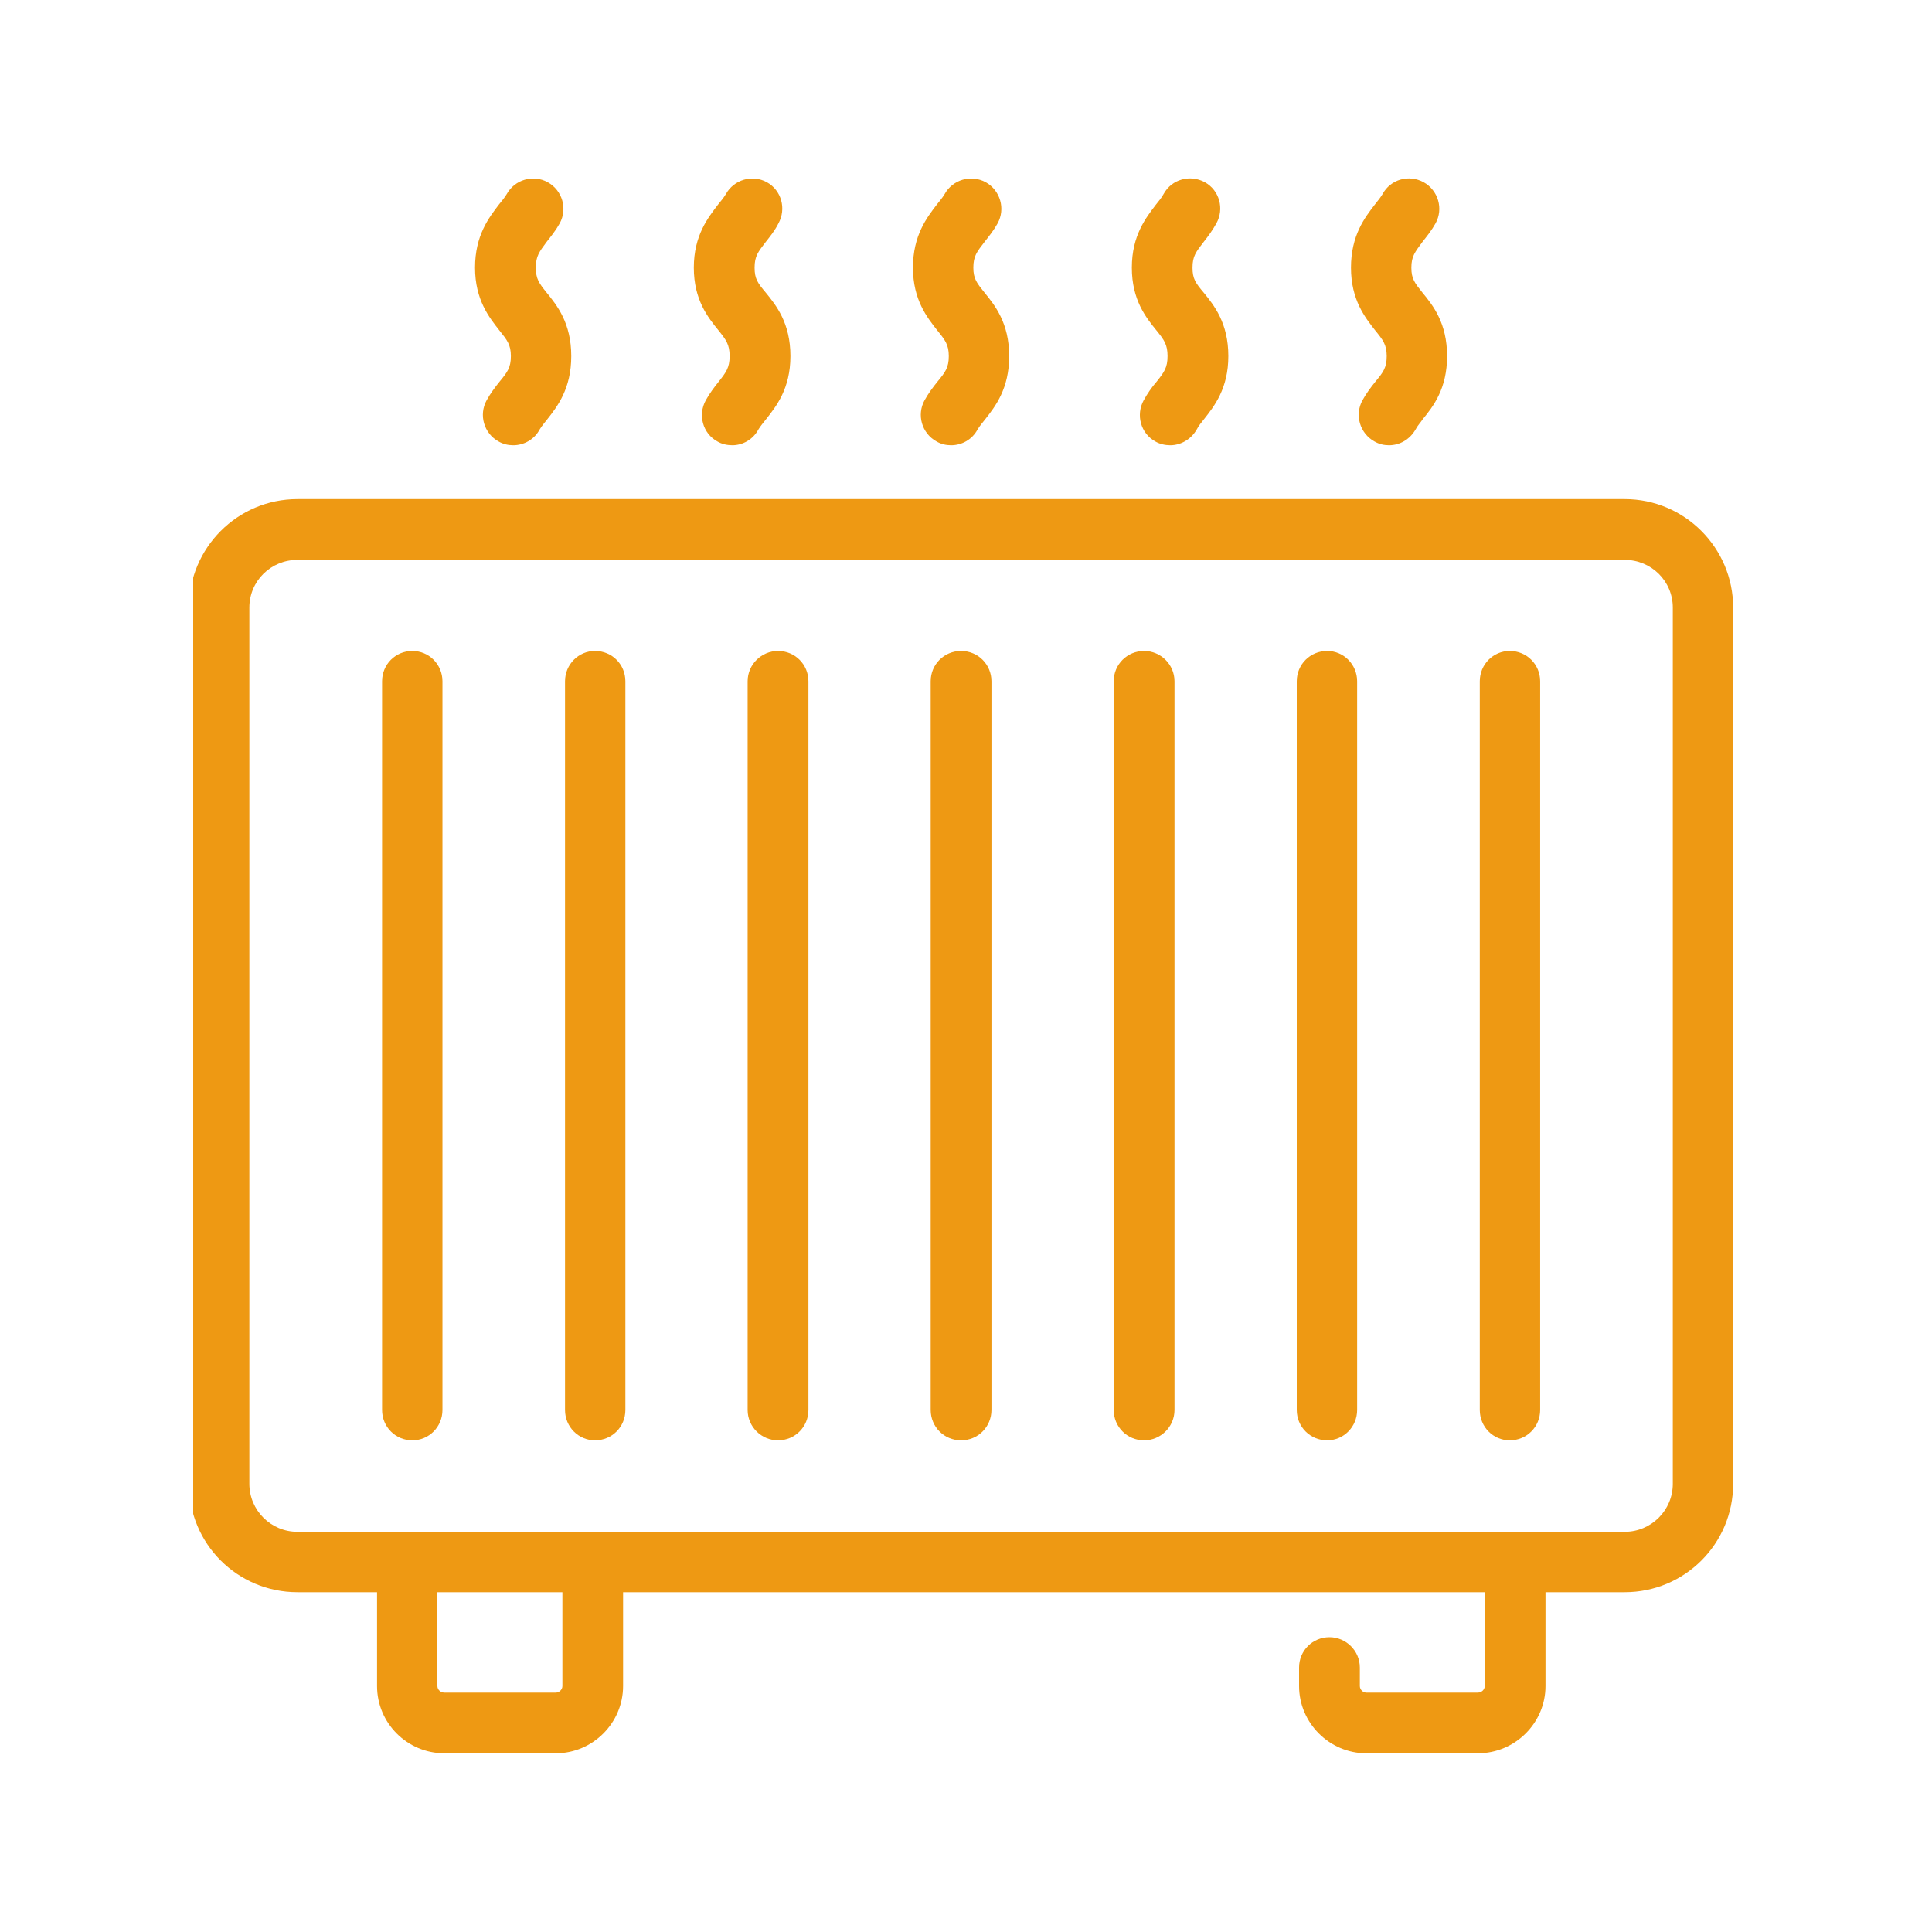 <svg xmlns="http://www.w3.org/2000/svg" xmlns:xlink="http://www.w3.org/1999/xlink" width="100" viewBox="0 0 75 75" height="100" preserveAspectRatio="xMidYMid meet"><defs><clipPath id="bf8a9c29a2"><path d="M 7.5 6.926 L 67.5 6.926 L 67.5 68.426 L 7.5 68.426 Z M 7.5 6.926 " clip-rule="nonzero"></path></clipPath></defs><g clip-path="url(#bf8a9c29a2)"><path fill="#ee9913" d="M 19.383 12.824 C 18.996 12.328 18.441 11.645 18.441 10.391 C 18.441 9.137 18.98 8.449 19.367 7.941 C 19.473 7.809 19.578 7.688 19.668 7.539 C 19.98 6.973 20.695 6.762 21.262 7.074 C 21.832 7.391 22.039 8.105 21.727 8.672 C 21.578 8.941 21.398 9.164 21.219 9.391 C 20.934 9.777 20.801 9.941 20.801 10.391 C 20.801 10.824 20.922 10.988 21.219 11.359 C 21.621 11.852 22.176 12.539 22.176 13.824 C 22.176 15.09 21.637 15.777 21.25 16.27 C 21.145 16.406 21.039 16.523 20.949 16.672 C 20.742 17.062 20.34 17.285 19.922 17.285 C 19.727 17.285 19.531 17.242 19.352 17.137 C 18.785 16.824 18.578 16.105 18.891 15.539 C 19.039 15.27 19.219 15.031 19.398 14.809 C 19.695 14.449 19.832 14.27 19.832 13.824 C 19.832 13.375 19.68 13.195 19.383 12.824 Z M 28.324 13.824 C 28.324 14.27 28.188 14.449 27.906 14.809 C 27.727 15.031 27.547 15.27 27.398 15.539 C 27.086 16.105 27.277 16.824 27.848 17.137 C 28.023 17.242 28.234 17.285 28.43 17.285 C 28.832 17.285 29.234 17.062 29.441 16.672 C 29.531 16.523 29.637 16.406 29.742 16.27 C 30.129 15.777 30.684 15.09 30.684 13.824 C 30.684 12.539 30.129 11.852 29.727 11.359 C 29.414 10.988 29.293 10.824 29.293 10.391 C 29.293 9.941 29.43 9.777 29.727 9.391 C 29.906 9.164 30.086 8.941 30.219 8.672 C 30.531 8.105 30.34 7.391 29.77 7.074 C 29.203 6.762 28.488 6.973 28.176 7.539 C 28.086 7.688 27.98 7.809 27.875 7.941 C 27.488 8.449 26.934 9.137 26.934 10.391 C 26.934 11.645 27.488 12.328 27.891 12.824 C 28.188 13.195 28.324 13.375 28.324 13.824 Z M 36.832 13.824 C 36.832 14.27 36.695 14.449 36.398 14.809 C 36.219 15.031 36.039 15.27 35.891 15.539 C 35.578 16.105 35.785 16.824 36.355 17.137 C 36.531 17.242 36.727 17.285 36.922 17.285 C 37.34 17.285 37.742 17.062 37.949 16.672 C 38.039 16.523 38.145 16.406 38.25 16.27 C 38.637 15.777 39.176 15.09 39.176 13.824 C 39.176 12.539 38.621 11.852 38.219 11.359 C 37.922 10.988 37.785 10.824 37.785 10.391 C 37.785 9.941 37.922 9.777 38.219 9.391 C 38.398 9.164 38.578 8.941 38.727 8.672 C 39.039 8.105 38.832 7.391 38.266 7.074 C 37.695 6.762 36.98 6.973 36.668 7.539 C 36.578 7.688 36.473 7.809 36.367 7.941 C 35.98 8.449 35.441 9.137 35.441 10.391 C 35.441 11.645 35.996 12.328 36.383 12.824 C 36.684 13.195 36.832 13.375 36.832 13.824 Z M 45.324 13.824 C 45.324 14.27 45.191 14.449 44.906 14.809 C 44.711 15.031 44.547 15.27 44.398 15.539 C 44.086 16.105 44.281 16.824 44.848 17.137 C 45.027 17.242 45.234 17.285 45.43 17.285 C 45.832 17.285 46.234 17.062 46.457 16.672 C 46.531 16.523 46.637 16.406 46.742 16.27 C 47.129 15.777 47.684 15.09 47.684 13.824 C 47.684 12.539 47.129 11.852 46.727 11.359 C 46.414 10.988 46.293 10.824 46.293 10.391 C 46.293 9.941 46.43 9.777 46.727 9.391 C 46.906 9.164 47.07 8.941 47.219 8.672 C 47.535 8.105 47.34 7.391 46.773 7.074 C 46.203 6.762 45.488 6.957 45.176 7.523 C 45.086 7.688 44.98 7.809 44.875 7.941 C 44.488 8.449 43.938 9.137 43.938 10.391 C 43.938 11.645 44.488 12.328 44.891 12.824 C 45.191 13.195 45.324 13.375 45.324 13.824 Z M 53.832 13.824 C 53.832 14.27 53.699 14.449 53.398 14.809 C 53.219 15.031 53.039 15.27 52.891 15.539 C 52.578 16.105 52.789 16.824 53.355 17.137 C 53.535 17.242 53.727 17.285 53.922 17.285 C 54.34 17.285 54.727 17.062 54.953 16.672 C 55.027 16.523 55.145 16.406 55.234 16.27 C 55.637 15.777 56.176 15.09 56.176 13.824 C 56.176 12.539 55.625 11.852 55.219 11.359 C 54.922 10.988 54.789 10.824 54.789 10.391 C 54.789 9.941 54.938 9.777 55.219 9.391 C 55.398 9.164 55.578 8.941 55.727 8.672 C 56.043 8.105 55.832 7.391 55.266 7.074 C 54.699 6.762 53.98 6.957 53.668 7.539 C 53.578 7.688 53.473 7.809 53.371 7.941 C 52.98 8.449 52.445 9.137 52.445 10.391 C 52.445 11.645 52.996 12.328 53.383 12.824 C 53.684 13.195 53.832 13.375 53.832 13.824 Z M 67.281 23.586 L 67.281 57.602 C 67.281 59.93 65.398 61.809 63.07 61.809 L 59.996 61.809 L 59.996 65.453 C 59.996 66.883 58.816 68.062 57.371 68.062 L 53.039 68.062 C 51.609 68.062 50.43 66.883 50.43 65.453 L 50.43 64.734 C 50.43 64.078 50.953 63.555 51.609 63.555 C 52.25 63.555 52.789 64.078 52.789 64.734 L 52.789 65.453 C 52.789 65.586 52.906 65.707 53.039 65.707 L 57.371 65.707 C 57.52 65.707 57.637 65.586 57.637 65.453 L 57.637 61.809 L 24.188 61.809 L 24.188 65.453 C 24.188 66.883 23.012 68.062 21.578 68.062 L 17.25 68.062 C 15.801 68.062 14.637 66.883 14.637 65.453 L 14.637 61.809 L 11.547 61.809 C 9.219 61.809 7.336 59.93 7.336 57.602 L 7.336 23.586 C 7.336 21.27 9.219 19.375 11.547 19.375 L 63.07 19.375 C 65.398 19.375 67.281 21.27 67.281 23.586 Z M 21.832 61.809 L 16.98 61.809 L 16.98 65.453 C 16.98 65.586 17.098 65.707 17.25 65.707 L 21.578 65.707 C 21.711 65.707 21.832 65.586 21.832 65.453 Z M 64.938 23.586 C 64.938 22.555 64.102 21.734 63.07 21.734 L 11.547 21.734 C 10.516 21.734 9.68 22.555 9.68 23.586 L 9.68 57.602 C 9.68 58.629 10.516 59.465 11.547 59.465 L 63.07 59.465 C 64.102 59.465 64.938 58.629 64.938 57.602 Z M 16.008 25.27 C 15.352 25.27 14.832 25.793 14.832 26.449 L 14.832 54.734 C 14.832 55.391 15.352 55.914 16.008 55.914 C 16.652 55.914 17.176 55.391 17.176 54.734 L 17.176 26.449 C 17.176 25.793 16.652 25.27 16.008 25.27 Z M 23.098 25.27 C 22.457 25.27 21.934 25.793 21.934 26.449 L 21.934 54.734 C 21.934 55.391 22.457 55.914 23.098 55.914 C 23.758 55.914 24.277 55.391 24.277 54.734 L 24.277 26.449 C 24.277 25.793 23.758 25.27 23.098 25.27 Z M 30.203 25.27 C 29.562 25.27 29.023 25.793 29.023 26.449 L 29.023 54.734 C 29.023 55.391 29.562 55.914 30.203 55.914 C 30.859 55.914 31.383 55.391 31.383 54.734 L 31.383 26.449 C 31.383 25.793 30.859 25.27 30.203 25.27 Z M 37.309 25.27 C 36.652 25.27 36.129 25.793 36.129 26.449 L 36.129 54.734 C 36.129 55.391 36.652 55.914 37.309 55.914 C 37.965 55.914 38.488 55.391 38.488 54.734 L 38.488 26.449 C 38.488 25.793 37.965 25.27 37.309 25.27 Z M 44.414 25.27 C 43.758 25.27 43.234 25.793 43.234 26.449 L 43.234 54.734 C 43.234 55.391 43.758 55.914 44.414 55.914 C 45.055 55.914 45.594 55.391 45.594 54.734 L 45.594 26.449 C 45.594 25.793 45.055 25.27 44.414 25.27 Z M 51.52 25.27 C 50.863 25.27 50.34 25.793 50.34 26.449 L 50.34 54.734 C 50.34 55.391 50.863 55.914 51.52 55.914 C 52.16 55.914 52.684 55.391 52.684 54.734 L 52.684 26.449 C 52.684 25.793 52.16 25.27 51.52 25.27 Z M 58.609 25.27 C 57.965 25.27 57.445 25.793 57.445 26.449 L 57.445 54.734 C 57.445 55.391 57.965 55.914 58.609 55.914 C 59.266 55.914 59.789 55.391 59.789 54.734 L 59.789 26.449 C 59.789 25.793 59.266 25.27 58.609 25.27 Z M 58.609 25.27 " fill-opacity="1" fill-rule="nonzero"></path></g></svg>